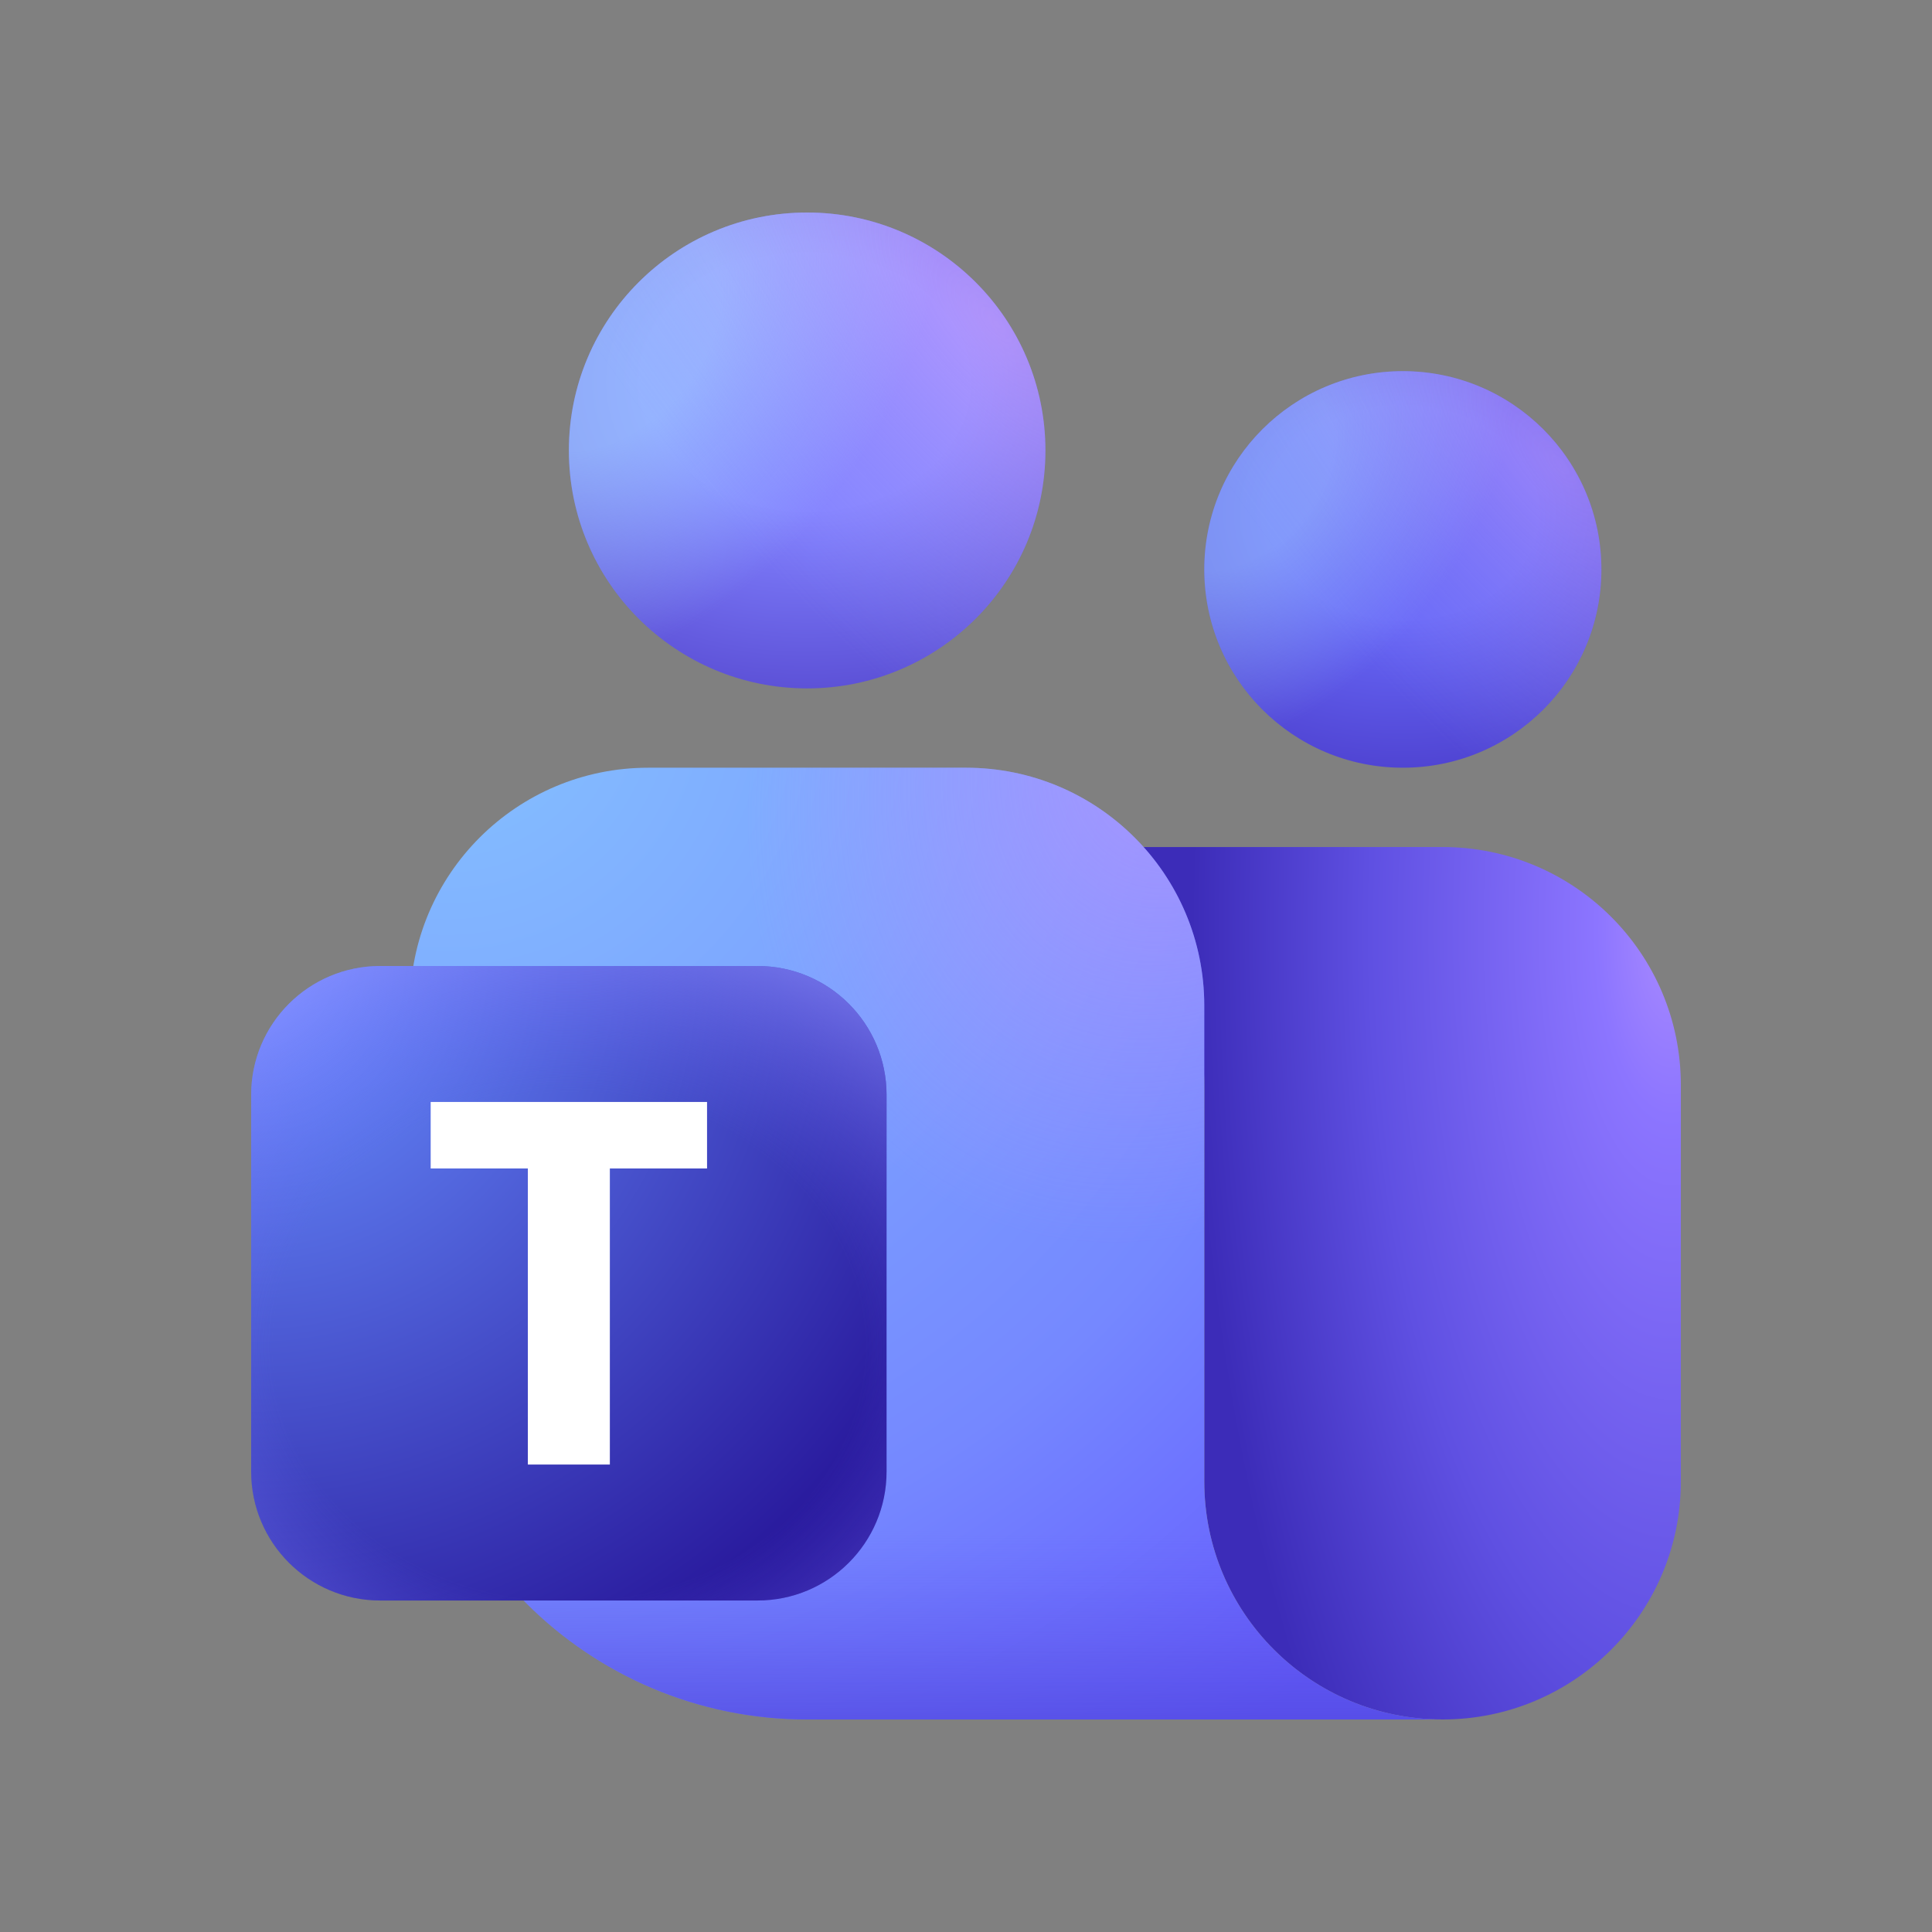 <svg xmlns="http://www.w3.org/2000/svg" width="200" height="200" fill="none"><rect width="100%" height="100%" fill="#808080" stroke="none"/><g clip-path="url(#a)"><path fill="url(#b)" d="M100 87.684h49.333c13.623 0 24.667 11.028 24.667 24.632v41.052C174 166.972 162.956 178 149.333 178c-13.623 0-24.666-11.028-24.666-24.632v-41.052c0-13.604-11.044-24.632-24.667-24.632Z"/><path fill="url(#c)" d="M42.444 104.105c0-13.603 11.044-24.631 24.667-24.631H100c13.623 0 24.667 11.028 24.667 24.631v49.263c0 13.604 11.043 24.632 24.666 24.632H83.555c-22.705 0-41.11-18.38-41.11-41.053v-32.842Z"/><path fill="url(#d)" fill-opacity=".7" d="M42.444 104.105c0-13.603 11.044-24.631 24.667-24.631H100c13.623 0 24.667 11.028 24.667 24.631v49.263c0 13.604 11.043 24.632 24.666 24.632H83.555c-22.705 0-41.11-18.38-41.11-41.053v-32.842Z"/><path fill="url(#e)" fill-opacity=".7" d="M42.444 104.105c0-13.603 11.044-24.631 24.667-24.631H100c13.623 0 24.667 11.028 24.667 24.631v49.263c0 13.604 11.043 24.632 24.666 24.632H83.555c-22.705 0-41.11-18.38-41.11-41.053v-32.842Z"/><path fill="url(#f)" d="M145.222 79.474c11.352 0 20.555-9.19 20.555-20.527 0-11.336-9.203-20.526-20.555-20.526-11.353 0-20.556 9.19-20.556 20.526 0 11.337 9.203 20.527 20.556 20.527Z"/><path fill="url(#g)" fill-opacity=".46" d="M145.222 79.474c11.352 0 20.555-9.19 20.555-20.527 0-11.336-9.203-20.526-20.555-20.526-11.353 0-20.556 9.19-20.556 20.526 0 11.337 9.203 20.527 20.556 20.527Z"/><path fill="url(#h)" fill-opacity=".4" d="M145.222 79.474c11.352 0 20.555-9.19 20.555-20.527 0-11.336-9.203-20.526-20.555-20.526-11.353 0-20.556 9.19-20.556 20.526 0 11.337 9.203 20.527 20.556 20.527Z"/><path fill="url(#i)" d="M83.555 71.263c13.623 0 24.667-11.028 24.667-24.631C108.222 33.028 97.178 22 83.555 22 69.932 22 58.89 33.028 58.89 46.632c0 13.603 11.043 24.631 24.666 24.631Z"/><path fill="url(#j)" fill-opacity=".6" d="M83.555 71.263c13.623 0 24.667-11.028 24.667-24.631C108.222 33.028 97.178 22 83.555 22 69.932 22 58.89 33.028 58.89 46.632c0 13.603 11.043 24.631 24.666 24.631Z"/><path fill="url(#k)" fill-opacity=".5" d="M83.555 71.263c13.623 0 24.667-11.028 24.667-24.631C108.222 33.028 97.178 22 83.555 22 69.932 22 58.89 33.028 58.89 46.632c0 13.603 11.043 24.631 24.666 24.631Z"/><path fill="url(#l)" d="M78.417 100H39.36C31.982 100 26 105.973 26 113.342v39c0 7.369 5.982 13.342 13.361 13.342h39.056c7.379 0 13.36-5.973 13.36-13.342v-39c0-7.369-5.981-13.342-13.36-13.342Z"/><path fill="url(#m)" fill-opacity=".7" d="M78.417 100H39.36C31.982 100 26 105.973 26 113.342v39c0 7.369 5.982 13.342 13.361 13.342h39.056c7.379 0 13.36-5.973 13.36-13.342v-39c0-7.369-5.981-13.342-13.36-13.342Z"/><path fill="#fff" d="M73.192 120.959h-10.06v30.65h-8.488v-30.65H44.583v-6.884h28.61v6.884Z"/></g><defs><radialGradient id="b" cx="0" cy="0" r="1" gradientTransform="matrix(55.411 0 0 136.58 173.165 96.609)" gradientUnits="userSpaceOnUse"><stop stop-color="#A98AFF"/><stop offset=".14" stop-color="#8C75FF"/><stop offset=".565" stop-color="#5F50E2"/><stop offset=".9" stop-color="#3C2CB8"/></radialGradient><radialGradient id="c" cx="0" cy="0" r="1" gradientTransform="matrix(50.104 124.8 -126.394 50.6 45.785 72.905)" gradientUnits="userSpaceOnUse"><stop stop-color="#85C2FF"/><stop offset=".69" stop-color="#7588FF"/><stop offset="1" stop-color="#6459FE"/></radialGradient><radialGradient id="e" cx="0" cy="0" r="1" gradientTransform="matrix(-31.285 72.449 -58.24 -25.078 122.611 76.19)" gradientUnits="userSpaceOnUse"><stop stop-color="#BD96FF"/><stop offset=".687" stop-color="#BD96FF" stop-opacity="0"/></radialGradient><radialGradient id="f" cx="0" cy="0" r="1" gradientTransform="matrix(0 -41.053 51.889 0 145.222 53.083)" gradientUnits="userSpaceOnUse"><stop offset=".268" stop-color="#6868F7"/><stop offset="1" stop-color="#3923B1"/></radialGradient><radialGradient id="g" cx="0" cy="0" r="1" gradientTransform="matrix(22.489 18.878 -27.344 32.481 128.233 48.865)" gradientUnits="userSpaceOnUse"><stop offset=".271" stop-color="#A1D3FF"/><stop offset=".813" stop-color="#A1D3FF" stop-opacity="0"/></radialGradient><radialGradient id="h" cx="0" cy="0" r="1" gradientTransform="matrix(26.147 -23.229 57.063 64.049 161.593 48.145)" gradientUnits="userSpaceOnUse"><stop stop-color="#E3ACFD"/><stop offset=".816" stop-color="#9FA2FF" stop-opacity="0"/></radialGradient><radialGradient id="i" cx="0" cy="0" r="1" gradientTransform="matrix(0 -49.263 62.267 0 83.555 39.594)" gradientUnits="userSpaceOnUse"><stop offset=".268" stop-color="#8282FF"/><stop offset="1" stop-color="#3923B1"/></radialGradient><radialGradient id="j" cx="0" cy="0" r="1" gradientTransform="matrix(26.986 22.654 -32.812 38.977 63.17 34.533)" gradientUnits="userSpaceOnUse"><stop offset=".271" stop-color="#A1D3FF"/><stop offset=".813" stop-color="#A1D3FF" stop-opacity="0"/></radialGradient><radialGradient id="k" cx="0" cy="0" r="1" gradientTransform="matrix(31.376 -27.875 68.476 76.859 103.201 33.668)" gradientUnits="userSpaceOnUse"><stop stop-color="#E3ACFD"/><stop offset=".816" stop-color="#9FA2FF" stop-opacity="0"/></radialGradient><radialGradient id="l" cx="0" cy="0" r="1" gradientTransform="matrix(65.778 65.684 -65.778 65.684 26 100)" gradientUnits="userSpaceOnUse"><stop offset=".047" stop-color="#688EFF"/><stop offset=".947" stop-color="#230F94"/></radialGradient><radialGradient id="m" cx="0" cy="0" r="1" gradientTransform="matrix(0 45.979 -53.733 0 58.889 139.411)" gradientUnits="userSpaceOnUse"><stop offset=".571" stop-color="#6965F6" stop-opacity="0"/><stop offset="1" stop-color="#8F8FFF"/></radialGradient><linearGradient id="d" x1="94.219" x2="94.219" y1="79.474" y2="178" gradientUnits="userSpaceOnUse"><stop offset=".801" stop-color="#6864F6" stop-opacity="0"/><stop offset="1" stop-color="#5149DE"/></linearGradient><clipPath id="a"><path fill="#fff" d="M26 22h148v156H26z"/></clipPath></defs></svg>
